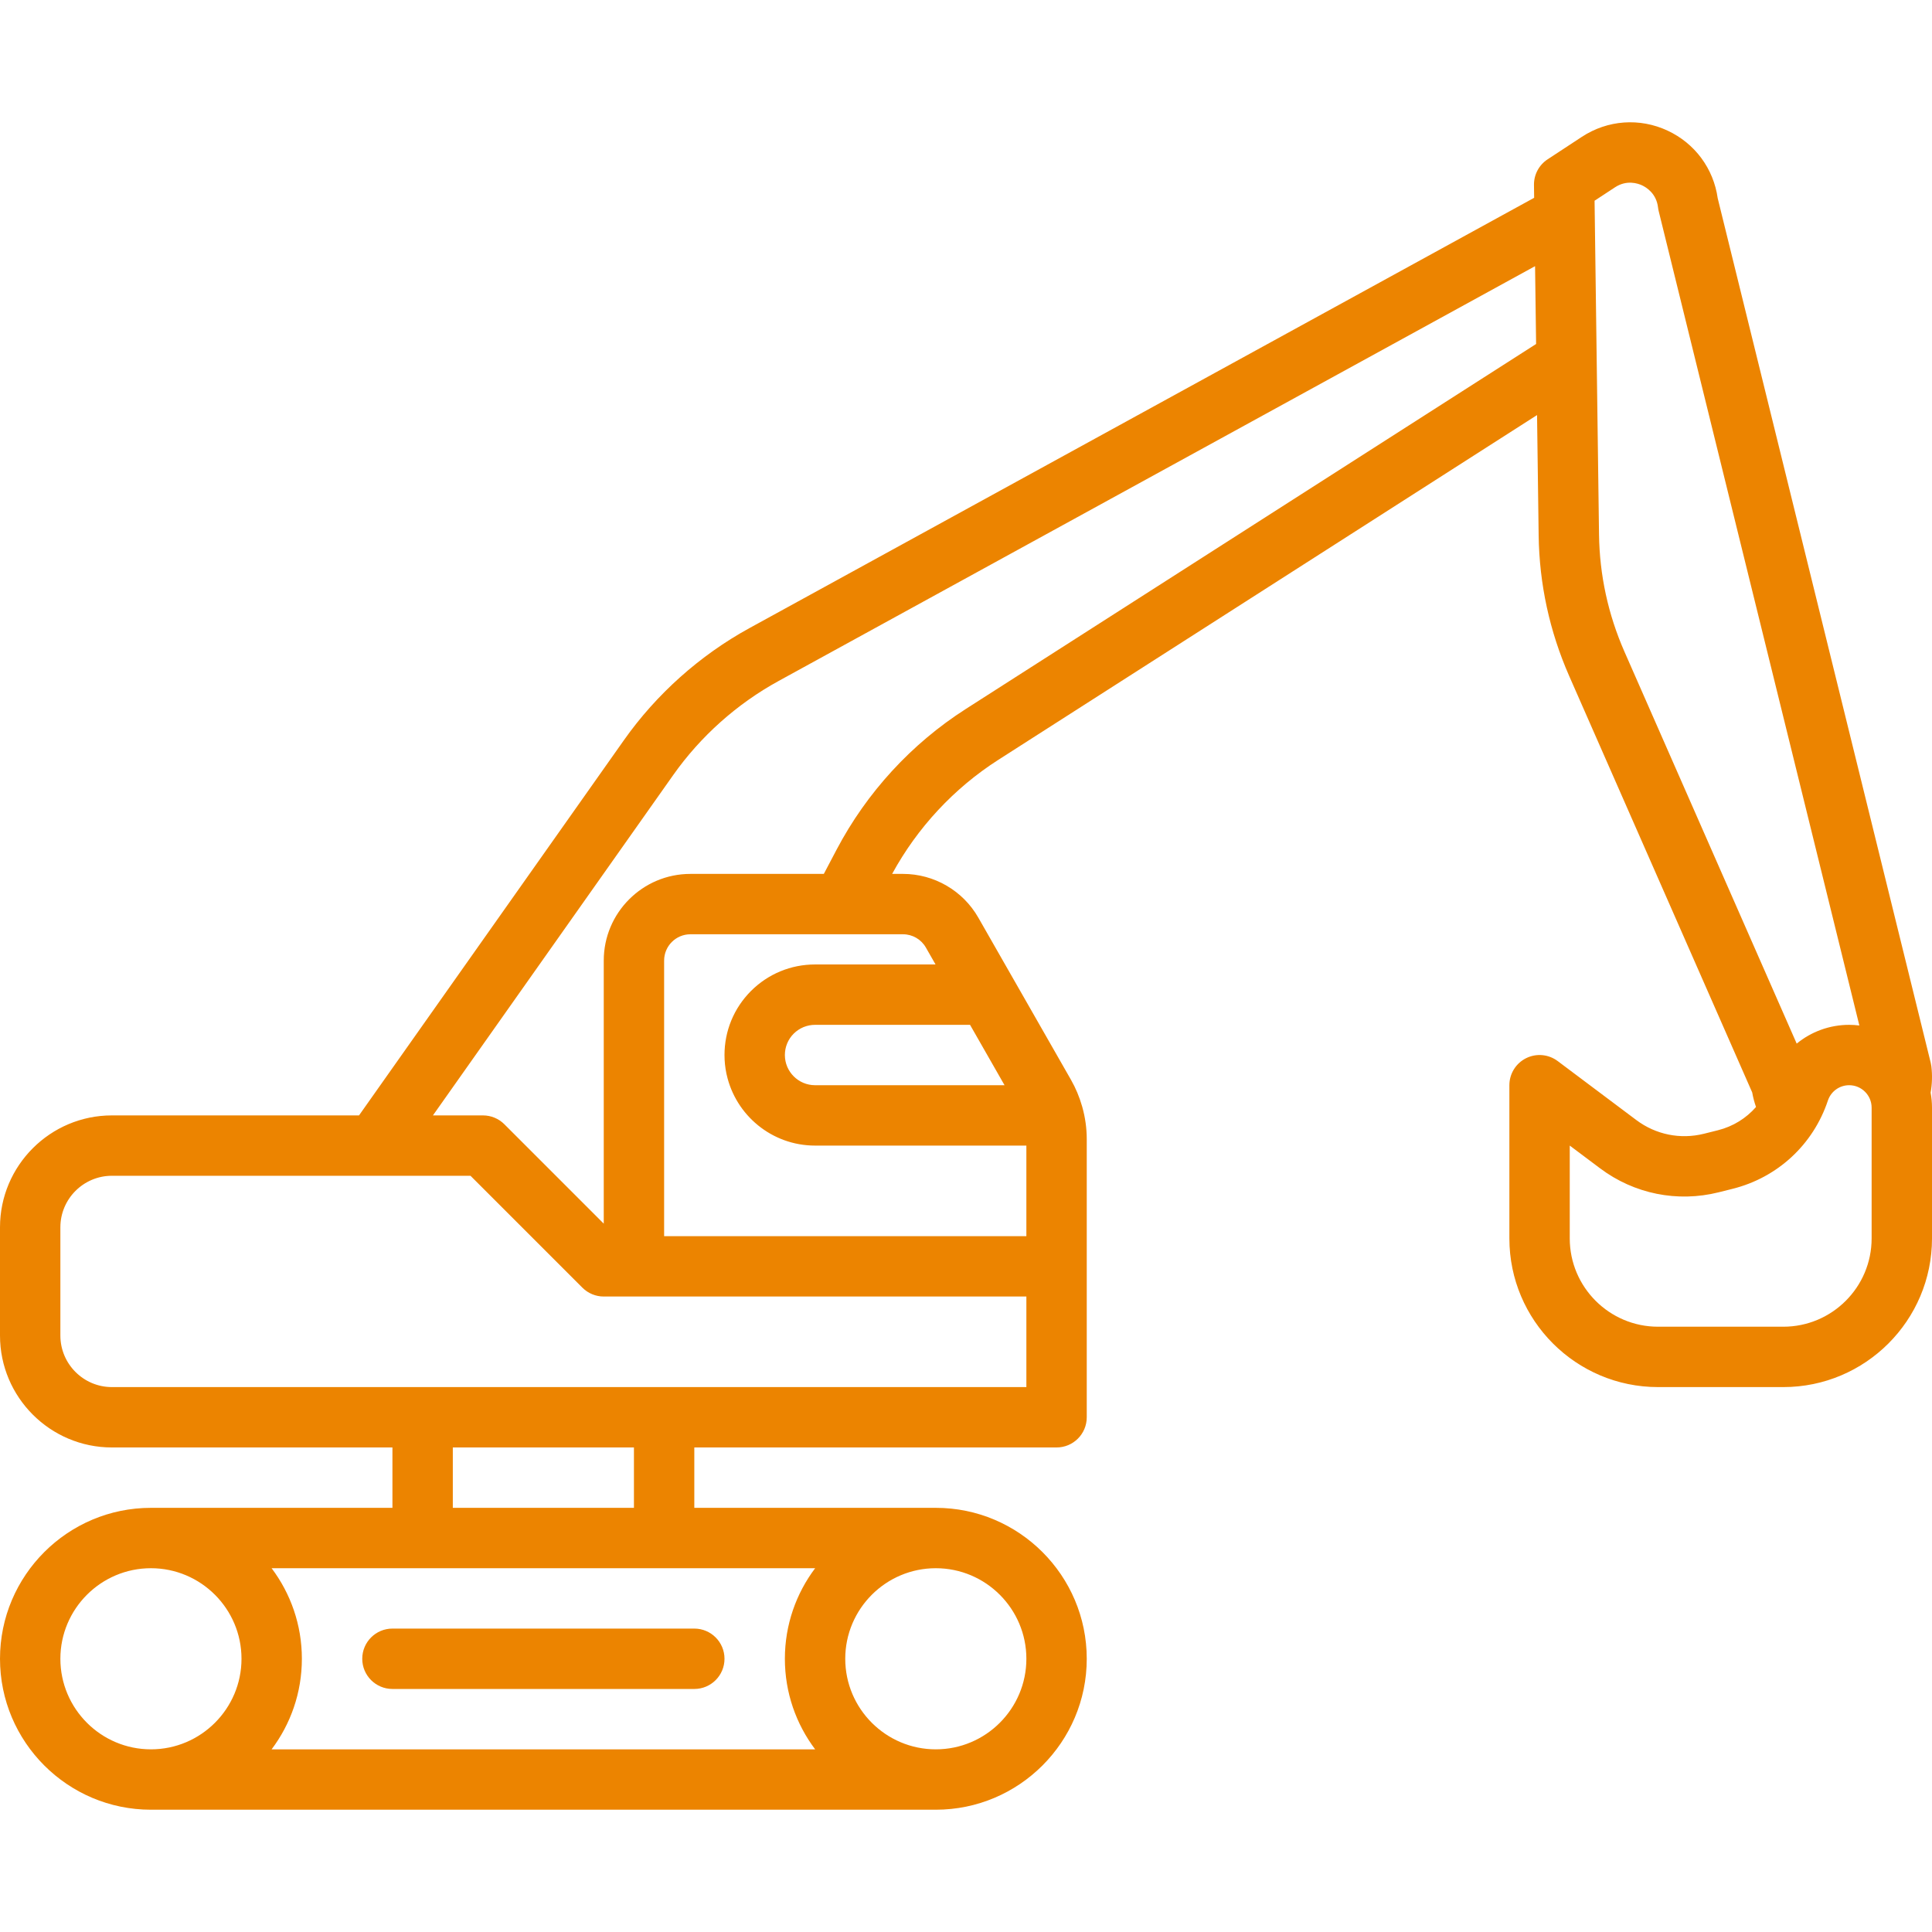 <?xml version="1.0" encoding="UTF-8"?>
<svg xmlns="http://www.w3.org/2000/svg" width="512" height="512" viewBox="0 0 512 512" fill="none">
  <g clip-path="url(#clip0_308_181)">
    <path d="M511.633 289.567C512.042 287.269 512.112 284.933 511.834 282.596C511.795 282.271 511.736 281.948 511.658 281.628L455.214 52.553C454.103 44.674 449.171 37.997 441.933 34.621C434.531 31.168 426.037 31.784 419.21 36.264L410.13 42.224C407.845 43.724 406.484 46.286 406.52 49.019L406.565 52.42L198.603 166.459C185.469 173.664 173.964 183.938 165.335 196.169L95.145 295.593H29.66C13.306 295.593 0 308.899 0 325.253V353.933C0 370.287 13.306 383.593 29.66 383.593H104V399.593H40C17.944 399.593 0 417.537 0 439.593C0 461.649 17.944 479.593 40 479.593H248C270.056 479.593 288 461.649 288 439.593C288 417.537 270.056 399.593 248 399.593H184V383.593H280C284.418 383.593 288 380.011 288 375.593V335.593V301.882C288 298.983 287.589 296.106 286.81 293.33C286.791 293.266 286.773 293.201 286.752 293.137C286.056 290.713 285.084 288.366 283.825 286.163L268.782 259.838C268.745 259.769 268.705 259.703 268.666 259.635L259.254 243.164C255.176 236.027 247.535 231.593 239.314 231.593H236.425C243.111 219.325 252.817 208.885 264.571 201.361L407.333 109.997L407.759 141.902C407.934 154.777 410.651 167.295 415.835 179.111L464.354 289.511C464.583 290.821 464.925 292.109 465.363 293.361C462.753 296.353 459.266 298.529 455.267 299.529L451.572 300.453C445.33 302.014 438.801 300.694 433.654 296.834L412.8 281.192C410.376 279.374 407.133 279.08 404.423 280.437C401.713 281.792 400.001 284.562 400.001 287.592V328.196C400.001 349.92 417.674 367.592 439.397 367.592H472.605C494.328 367.592 512.001 349.919 512.001 328.196V293.54C512 292.183 511.87 290.857 511.633 289.567ZM216.022 415.593C210.988 422.283 208 430.595 208 439.593C208 448.591 210.988 456.903 216.022 463.593H71.978C77.012 456.903 80 448.591 80 439.593C80 430.595 77.012 422.283 71.978 415.593H112H176H216.022ZM16 439.593C16 426.36 26.767 415.593 40 415.593C53.233 415.593 64 426.36 64 439.593C64 452.826 53.233 463.593 40 463.593C26.767 463.593 16 452.826 16 439.593ZM272 439.593C272 452.826 261.233 463.593 248 463.593C234.767 463.593 224 452.826 224 439.593C224 426.36 234.767 415.593 248 415.593C261.233 415.593 272 426.359 272 439.593ZM168 399.593H120V383.593H168V399.593ZM272 367.593H176H112H29.66C22.128 367.593 16 361.465 16 353.933V325.253C16 317.721 22.128 311.593 29.66 311.593H99.27C99.274 311.593 99.279 311.594 99.283 311.594C99.289 311.594 99.294 311.593 99.3 311.593H124.687L154.344 341.25C155.844 342.75 157.879 343.593 160.001 343.593H168.001H272.001V367.593H272ZM208 279.593C208 277.453 208.833 275.439 210.327 273.94C211.079 273.19 211.954 272.609 212.904 272.211C212.939 272.196 212.976 272.185 213.011 272.169C213.95 271.793 214.959 271.592 216 271.592H257.072L266.215 287.592H216C211.589 287.593 208 284.004 208 279.593ZM245.363 251.103L247.929 255.593H216C209.597 255.593 203.572 258.083 199.013 262.626C194.491 267.164 192 273.19 192 279.593C192 281.266 192.173 282.899 192.501 284.477C192.522 284.583 192.549 284.687 192.574 284.792C194.957 295.533 204.552 303.593 216 303.593H272V327.593H176V254.559C176 250.718 179.125 247.593 182.966 247.593H223.119C223.127 247.593 223.135 247.594 223.144 247.594C223.151 247.594 223.158 247.593 223.166 247.593H239.316C241.809 247.593 244.126 248.938 245.363 251.103ZM255.947 187.885C241.537 197.108 229.699 209.996 221.712 225.156L218.322 231.594H182.967C170.303 231.594 160.001 241.896 160.001 254.56V324.281L133.658 297.937C132.158 296.437 130.123 295.594 128.001 295.594H114.732L178.408 205.396C185.643 195.142 195.287 186.529 206.298 180.489L406.808 70.536L407.083 91.161L255.947 187.885ZM430.486 172.679C426.168 162.837 423.905 152.408 423.758 141.686L422.63 57.108C422.63 57.088 422.629 57.067 422.629 57.047L422.578 53.193L427.989 49.641C431.098 47.6 434.047 48.598 435.17 49.122C436.295 49.646 438.958 51.267 439.395 54.969C439.434 55.299 439.493 55.625 439.572 55.947L492.748 271.764C491.864 271.655 490.965 271.593 490.052 271.593C484.844 271.593 479.974 273.428 476.143 276.568L430.486 172.679ZM496 328.196C496 341.096 485.504 351.592 472.604 351.592H439.396C426.496 351.592 416 341.096 416 328.196V303.592L424.056 309.633C433.074 316.397 444.517 318.708 455.455 315.974L459.15 315.05C471.079 312.069 480.523 303.324 484.411 291.659C485.222 289.226 487.489 287.592 490.053 287.592C493.332 287.592 496 290.26 496 293.539V328.196Z" fill="#EC8400"></path>
    <path d="M96 439.593C96 444.011 99.582 447.593 104 447.593H184C188.418 447.593 192 444.011 192 439.593C192 435.175 188.418 431.593 184 431.593H104C99.582 431.593 96 435.175 96 439.593Z" fill="#EC8400"></path>
  </g>
  <defs>
    <clipPath id="clip0_308_181">
      <rect width="512.001" height="512.001" fill="white"></rect>
    </clipPath>
  </defs>
</svg>

